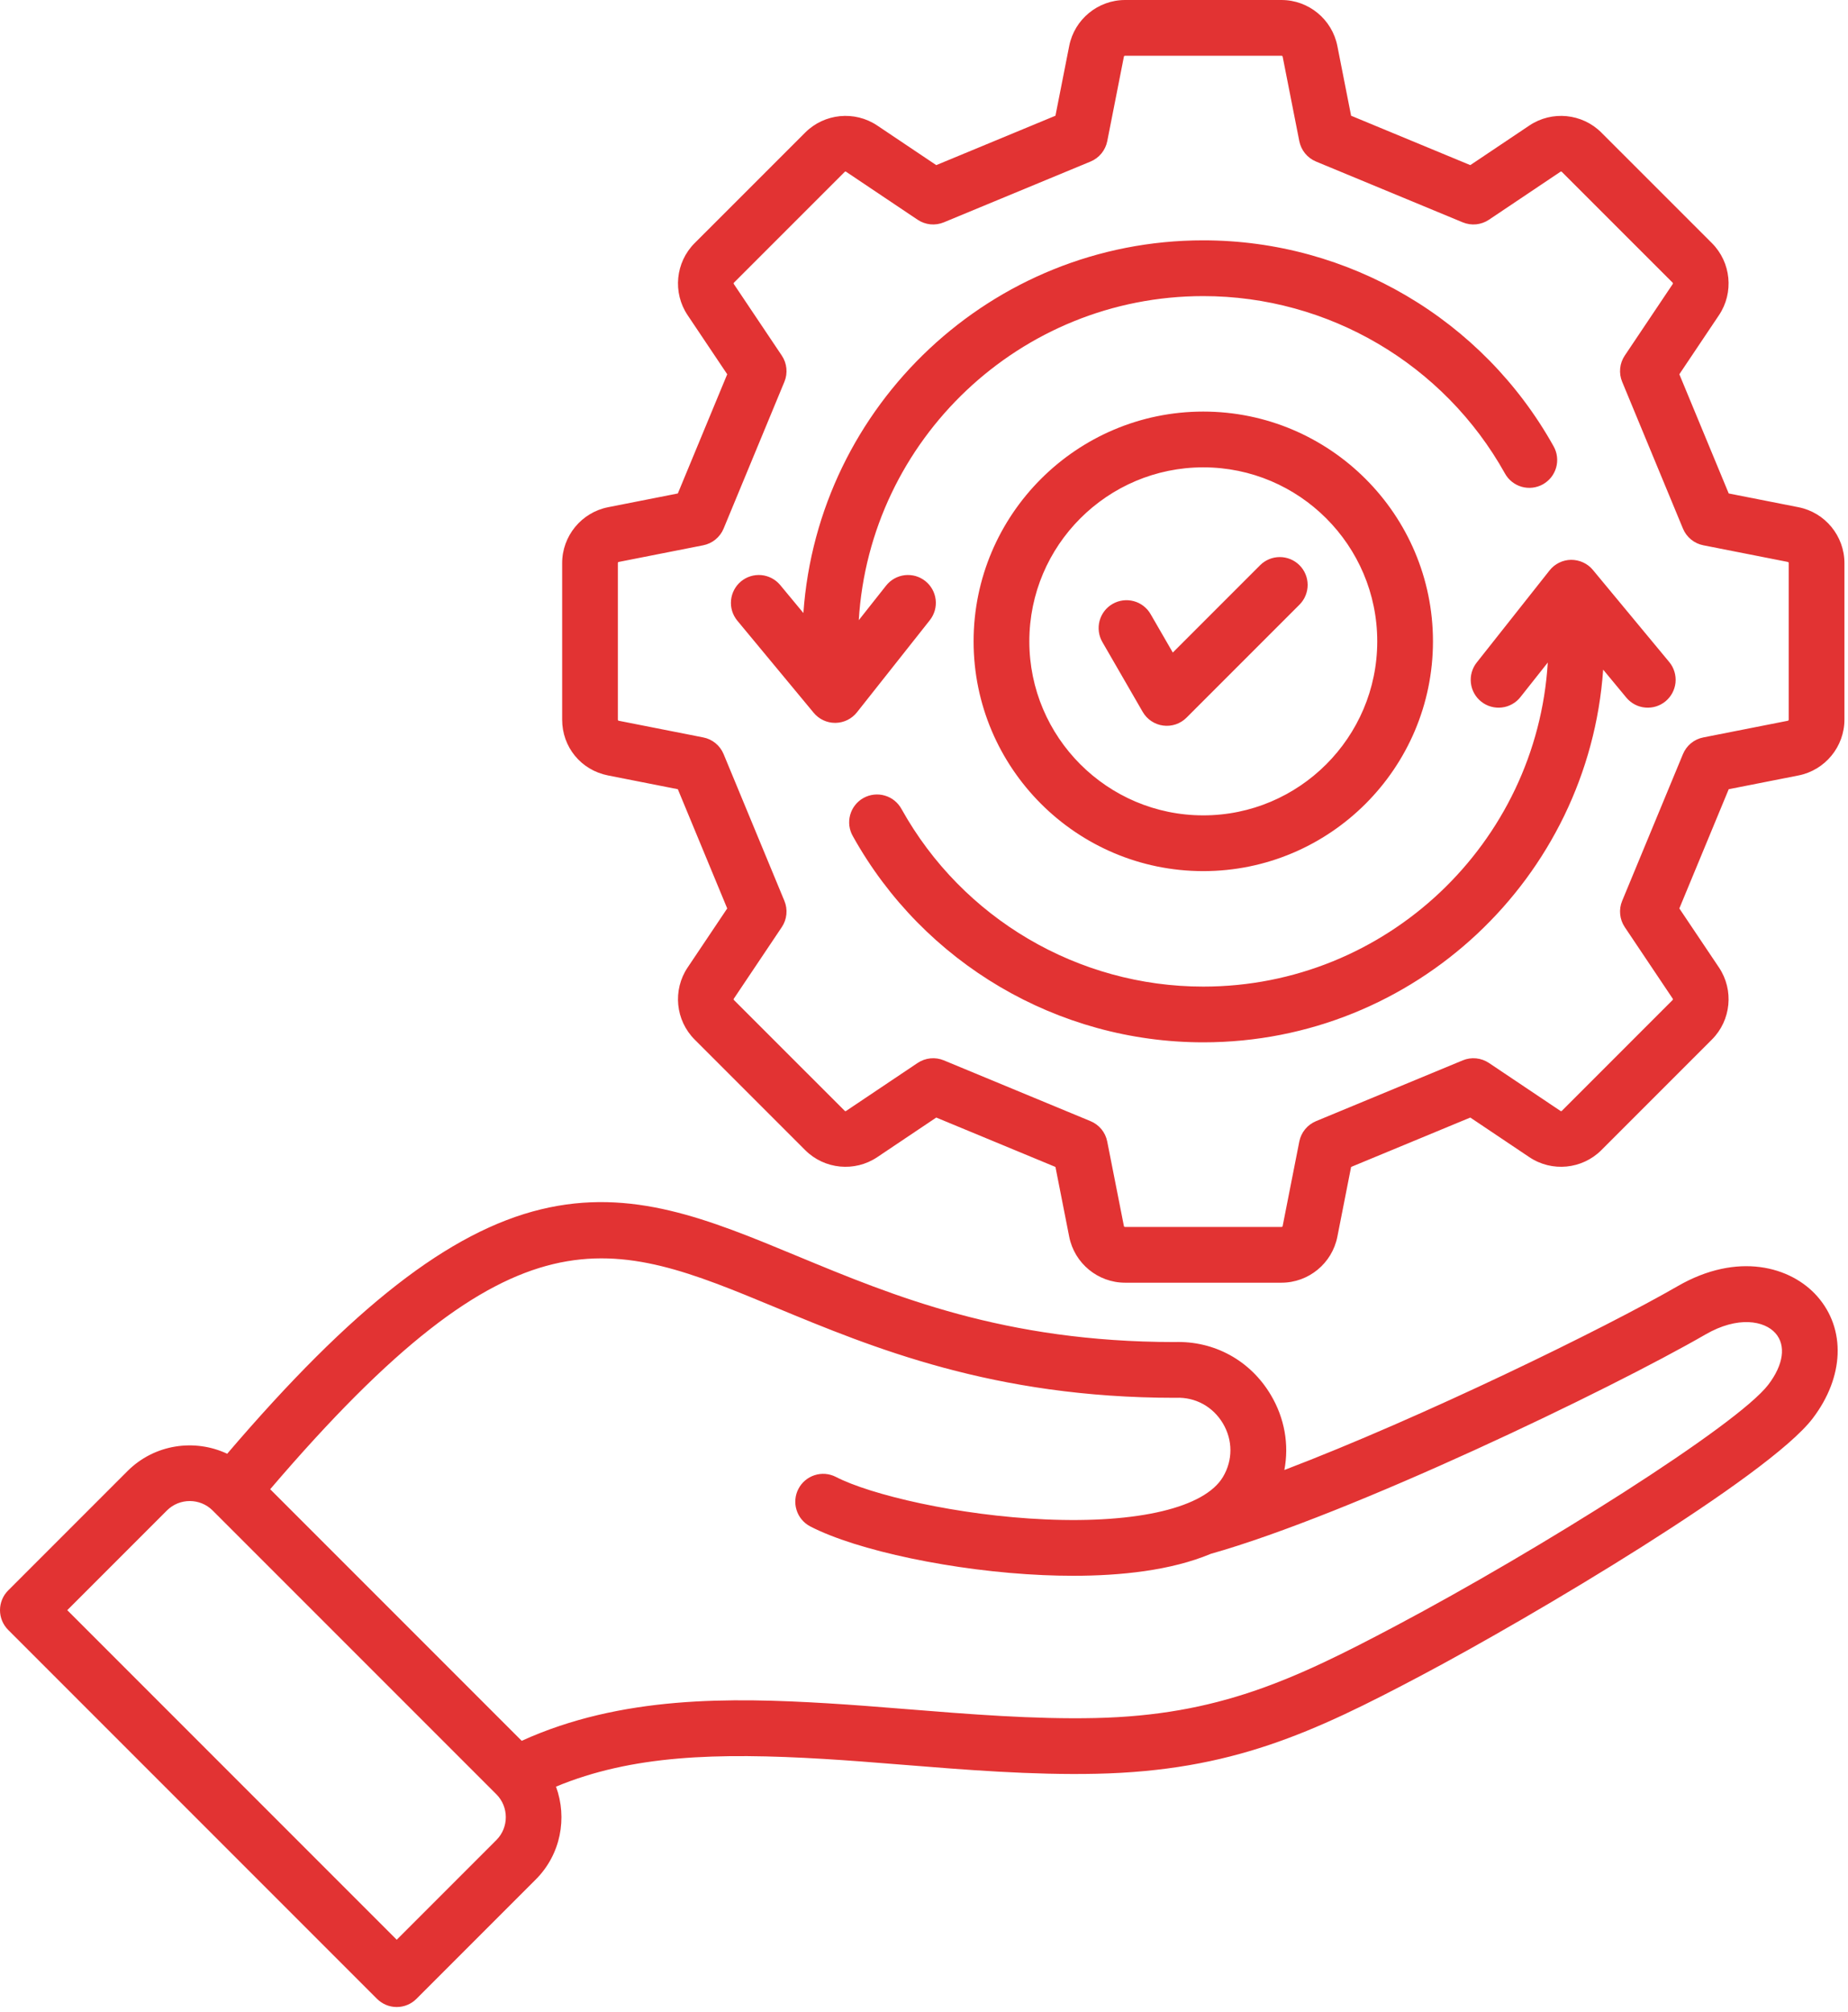 <svg xmlns="http://www.w3.org/2000/svg" width="68" height="74" viewBox="0 0 68 74" fill="none"><path d="M61.733 47.311C59.025 48.874 52.318 52.146 47.26 54.074C47.438 53.143 47.272 52.172 46.762 51.313C46.008 50.045 44.683 49.318 43.216 49.367C36.955 49.364 32.901 47.682 29.324 46.199C26.062 44.846 23.245 43.677 19.907 44.485C16.545 45.299 12.97 48.08 8.36 53.476C7.159 52.913 5.682 53.123 4.691 54.114L0.3 58.505C0.108 58.697 0 58.958 0 59.23C0 59.502 0.108 59.762 0.3 59.955L13.873 73.528C13.969 73.623 14.082 73.698 14.206 73.75C14.33 73.802 14.464 73.828 14.598 73.828C14.733 73.828 14.866 73.802 14.991 73.75C15.115 73.698 15.228 73.623 15.323 73.528L19.714 69.137C20.636 68.215 20.882 66.872 20.459 65.721C23.246 64.564 26.356 64.465 30.326 64.703C31.223 64.756 32.166 64.832 33.163 64.912C35.53 65.103 37.978 65.3 40.344 65.248C45.321 65.138 48.315 63.741 52.315 61.623C56.389 59.465 65.078 54.31 66.703 52.173C67.862 50.649 67.928 48.888 66.87 47.687C65.899 46.584 63.934 46.041 61.733 47.311V47.311ZM18.264 67.687L14.598 71.353L2.475 59.23L6.141 55.564C6.605 55.099 7.361 55.1 7.825 55.564L18.264 66.002C18.728 66.467 18.728 67.223 18.264 67.687ZM65.071 50.931C63.933 52.428 56.636 57.013 51.355 59.81C47.614 61.792 44.824 63.098 40.299 63.198C38.038 63.248 35.643 63.055 33.328 62.868C32.319 62.787 31.367 62.711 30.448 62.656C26.909 62.444 22.861 62.368 19.197 64.036L9.942 54.781C19.027 44.148 22.432 45.56 28.538 48.093C32.109 49.574 36.554 51.418 43.234 51.418C43.247 51.418 43.26 51.417 43.273 51.417C43.986 51.389 44.632 51.743 44.999 52.36C45.366 52.978 45.367 53.713 45.002 54.327C44.331 55.456 41.889 56.041 38.468 55.891C35.252 55.751 32.017 54.984 30.747 54.323C30.507 54.203 30.229 54.182 29.973 54.265C29.717 54.348 29.504 54.528 29.38 54.767C29.255 55.006 29.23 55.284 29.309 55.541C29.387 55.798 29.564 56.014 29.801 56.142C31.531 57.043 35.138 57.799 38.378 57.94C38.74 57.956 39.113 57.965 39.493 57.965C41.219 57.965 43.082 57.775 44.554 57.157C49.678 55.713 59.236 51.12 62.758 49.087C63.948 48.4 64.926 48.582 65.331 49.042C65.726 49.491 65.629 50.197 65.071 50.931V50.931ZM66.178 18.658L63.611 18.152L61.794 13.767L63.252 11.594C63.808 10.765 63.699 9.65 62.993 8.944L58.924 4.876C58.218 4.17 57.104 4.061 56.275 4.617L54.102 6.074L49.716 4.257L49.21 1.691C49.017 0.711 48.152 0 47.154 0H41.4C40.401 0 39.536 0.711 39.343 1.691L38.837 4.257L34.451 6.074L32.279 4.617C31.45 4.061 30.335 4.17 29.629 4.876L25.56 8.944C24.854 9.65 24.745 10.765 25.302 11.594L26.759 13.767L24.942 18.152L22.375 18.658C21.396 18.851 20.685 19.716 20.685 20.715V26.469C20.685 27.483 21.38 28.329 22.375 28.525L24.942 29.031L26.759 33.417L25.302 35.59C24.745 36.419 24.854 37.533 25.56 38.239L29.629 42.308C30.335 43.014 31.449 43.123 32.278 42.567L34.451 41.109L38.837 42.926L39.343 45.493C39.536 46.472 40.401 47.184 41.399 47.184H47.153C48.152 47.184 49.017 46.473 49.21 45.493L49.716 42.926L54.102 41.109L56.274 42.566C57.104 43.123 58.218 43.014 58.924 42.308L62.993 38.239C63.699 37.533 63.808 36.419 63.252 35.589L61.794 33.417L63.611 29.031L66.178 28.525C67.157 28.332 67.869 27.467 67.869 26.468V20.715C67.869 19.716 67.157 18.851 66.178 18.658L66.178 18.658ZM65.818 26.469C65.818 26.496 65.807 26.508 65.781 26.514L62.676 27.126C62.51 27.158 62.355 27.232 62.224 27.338C62.094 27.445 61.992 27.583 61.927 27.739L59.69 33.139C59.625 33.295 59.6 33.465 59.617 33.633C59.633 33.801 59.691 33.963 59.785 34.103L61.548 36.732C61.563 36.754 61.562 36.77 61.543 36.789L57.474 40.858C57.455 40.877 57.439 40.879 57.416 40.863L54.787 39.1C54.647 39.007 54.486 38.949 54.318 38.932C54.15 38.915 53.98 38.94 53.824 39.005L48.424 41.242C48.268 41.307 48.13 41.409 48.023 41.54C47.916 41.67 47.843 41.825 47.81 41.991L47.198 45.096C47.193 45.123 47.18 45.133 47.153 45.133H41.399C41.373 45.133 41.36 45.123 41.355 45.096L40.742 41.991C40.71 41.825 40.637 41.67 40.53 41.539C40.423 41.409 40.285 41.307 40.129 41.242L34.729 39.005C34.573 38.94 34.403 38.915 34.235 38.932C34.067 38.949 33.906 39.007 33.765 39.101L31.136 40.864C31.114 40.879 31.098 40.877 31.079 40.858L27.01 36.79C26.991 36.771 26.989 36.755 27.005 36.732L28.768 34.103C28.862 33.963 28.92 33.801 28.936 33.633C28.953 33.465 28.928 33.295 28.863 33.139L26.626 27.739C26.561 27.583 26.459 27.445 26.328 27.338C26.198 27.231 26.043 27.158 25.877 27.126L22.772 26.514C22.746 26.508 22.735 26.496 22.735 26.469V20.715C22.735 20.688 22.746 20.675 22.772 20.67L25.877 20.058C26.043 20.025 26.198 19.952 26.328 19.845C26.459 19.738 26.561 19.601 26.626 19.445L28.863 14.044C28.928 13.888 28.953 13.719 28.936 13.551C28.92 13.383 28.862 13.221 28.768 13.081L27.005 10.452C26.99 10.429 26.991 10.413 27.01 10.394L31.079 6.326C31.098 6.307 31.114 6.305 31.136 6.32L33.765 8.083C33.906 8.177 34.067 8.235 34.235 8.252C34.403 8.269 34.573 8.243 34.729 8.179L40.129 5.942C40.285 5.877 40.423 5.775 40.53 5.644C40.637 5.513 40.71 5.358 40.743 5.193L41.355 2.087C41.36 2.061 41.373 2.051 41.4 2.051H47.154C47.18 2.051 47.193 2.061 47.198 2.087L47.81 5.193C47.843 5.358 47.916 5.513 48.023 5.644C48.13 5.775 48.268 5.877 48.424 5.942L53.824 8.179C53.98 8.243 54.15 8.269 54.318 8.252C54.486 8.235 54.647 8.177 54.788 8.083L57.416 6.32C57.439 6.305 57.455 6.307 57.474 6.326L61.543 10.394C61.562 10.413 61.563 10.429 61.548 10.452L59.785 13.081C59.691 13.221 59.633 13.382 59.617 13.55C59.6 13.719 59.625 13.888 59.69 14.044L61.927 19.445C61.992 19.601 62.094 19.738 62.224 19.845C62.355 19.952 62.51 20.026 62.676 20.058L65.781 20.67C65.807 20.675 65.818 20.688 65.818 20.715V26.469ZM61.429 24.361C61.599 24.57 61.679 24.839 61.653 25.108C61.626 25.376 61.495 25.624 61.287 25.796C61.079 25.969 60.811 26.052 60.542 26.028C60.273 26.005 60.025 25.876 59.85 25.67L58.991 24.633C58.455 32.283 52.06 38.342 44.276 38.342C38.929 38.342 33.989 35.438 31.384 30.762C31.316 30.645 31.272 30.515 31.254 30.38C31.237 30.245 31.247 30.108 31.283 29.977C31.319 29.846 31.381 29.723 31.465 29.616C31.549 29.509 31.654 29.42 31.772 29.354C31.891 29.288 32.022 29.246 32.157 29.231C32.292 29.216 32.429 29.227 32.559 29.266C32.69 29.304 32.812 29.367 32.917 29.453C33.023 29.539 33.11 29.645 33.175 29.764C35.419 33.79 39.672 36.292 44.276 36.292C51.018 36.292 56.549 31.012 56.953 24.371L55.946 25.643C55.863 25.749 55.759 25.837 55.642 25.902C55.524 25.968 55.395 26.01 55.261 26.025C55.127 26.041 54.992 26.03 54.862 25.993C54.732 25.956 54.611 25.895 54.506 25.811C54.4 25.727 54.312 25.624 54.246 25.506C54.181 25.389 54.139 25.259 54.124 25.126C54.108 24.992 54.119 24.856 54.156 24.727C54.193 24.597 54.254 24.476 54.338 24.371L57.019 20.982C57.114 20.862 57.234 20.765 57.371 20.698C57.508 20.631 57.658 20.595 57.811 20.593C58.121 20.593 58.415 20.726 58.612 20.964L61.429 24.361ZM30.742 26.591H30.73C30.579 26.591 30.43 26.558 30.294 26.494C30.157 26.429 30.037 26.336 29.941 26.22L27.124 22.823C26.954 22.613 26.873 22.345 26.9 22.076C26.927 21.807 27.058 21.56 27.266 21.387C27.474 21.215 27.741 21.132 28.011 21.155C28.279 21.179 28.528 21.308 28.703 21.514L29.562 22.55C30.098 14.901 36.493 8.841 44.276 8.841C49.623 8.841 54.564 11.746 57.169 16.421C57.235 16.539 57.277 16.668 57.292 16.802C57.308 16.936 57.297 17.071 57.26 17.201C57.223 17.33 57.161 17.451 57.078 17.557C56.994 17.662 56.89 17.75 56.773 17.816C56.655 17.881 56.526 17.923 56.392 17.939C56.258 17.954 56.123 17.943 55.993 17.907C55.864 17.87 55.743 17.808 55.637 17.724C55.531 17.64 55.443 17.537 55.378 17.419C53.134 13.393 48.88 10.892 44.276 10.892C37.535 10.892 32.004 16.171 31.6 22.813L32.606 21.541C32.69 21.435 32.794 21.347 32.911 21.281C33.029 21.216 33.158 21.174 33.292 21.158C33.426 21.143 33.561 21.154 33.691 21.19C33.82 21.227 33.941 21.289 34.047 21.373C34.152 21.456 34.24 21.56 34.306 21.677C34.372 21.795 34.413 21.924 34.429 22.058C34.445 22.192 34.434 22.327 34.397 22.457C34.36 22.586 34.298 22.707 34.215 22.813L31.534 26.201C31.439 26.321 31.319 26.418 31.182 26.486C31.044 26.553 30.894 26.589 30.741 26.591L30.742 26.591ZM35.825 23.592C35.825 28.252 39.616 32.044 44.276 32.044C48.937 32.044 52.728 28.252 52.728 23.592C52.728 18.932 48.937 15.14 44.276 15.14C39.616 15.14 35.825 18.932 35.825 23.592ZM50.678 23.592C50.678 27.121 47.806 29.993 44.277 29.993C40.747 29.993 37.876 27.121 37.876 23.592C37.876 20.062 40.747 17.191 44.277 17.191C47.806 17.191 50.678 20.062 50.678 23.592ZM43.155 24.004L46.374 20.785C46.567 20.596 46.827 20.49 47.097 20.492C47.367 20.493 47.626 20.601 47.817 20.792C48.008 20.983 48.116 21.242 48.117 21.512C48.118 21.782 48.013 22.042 47.824 22.235L43.66 26.399C43.549 26.51 43.413 26.594 43.264 26.645C43.115 26.695 42.957 26.711 42.801 26.69C42.645 26.67 42.496 26.614 42.365 26.526C42.234 26.439 42.126 26.323 42.047 26.186L40.566 23.622C40.498 23.506 40.453 23.377 40.435 23.242C40.417 23.109 40.425 22.972 40.46 22.841C40.494 22.711 40.554 22.588 40.636 22.481C40.718 22.373 40.821 22.283 40.938 22.216C41.055 22.148 41.185 22.104 41.319 22.087C41.453 22.069 41.589 22.079 41.72 22.114C41.85 22.149 41.972 22.21 42.079 22.293C42.186 22.376 42.276 22.479 42.342 22.597L43.155 24.004Z" fill="#E23333"></path></svg>